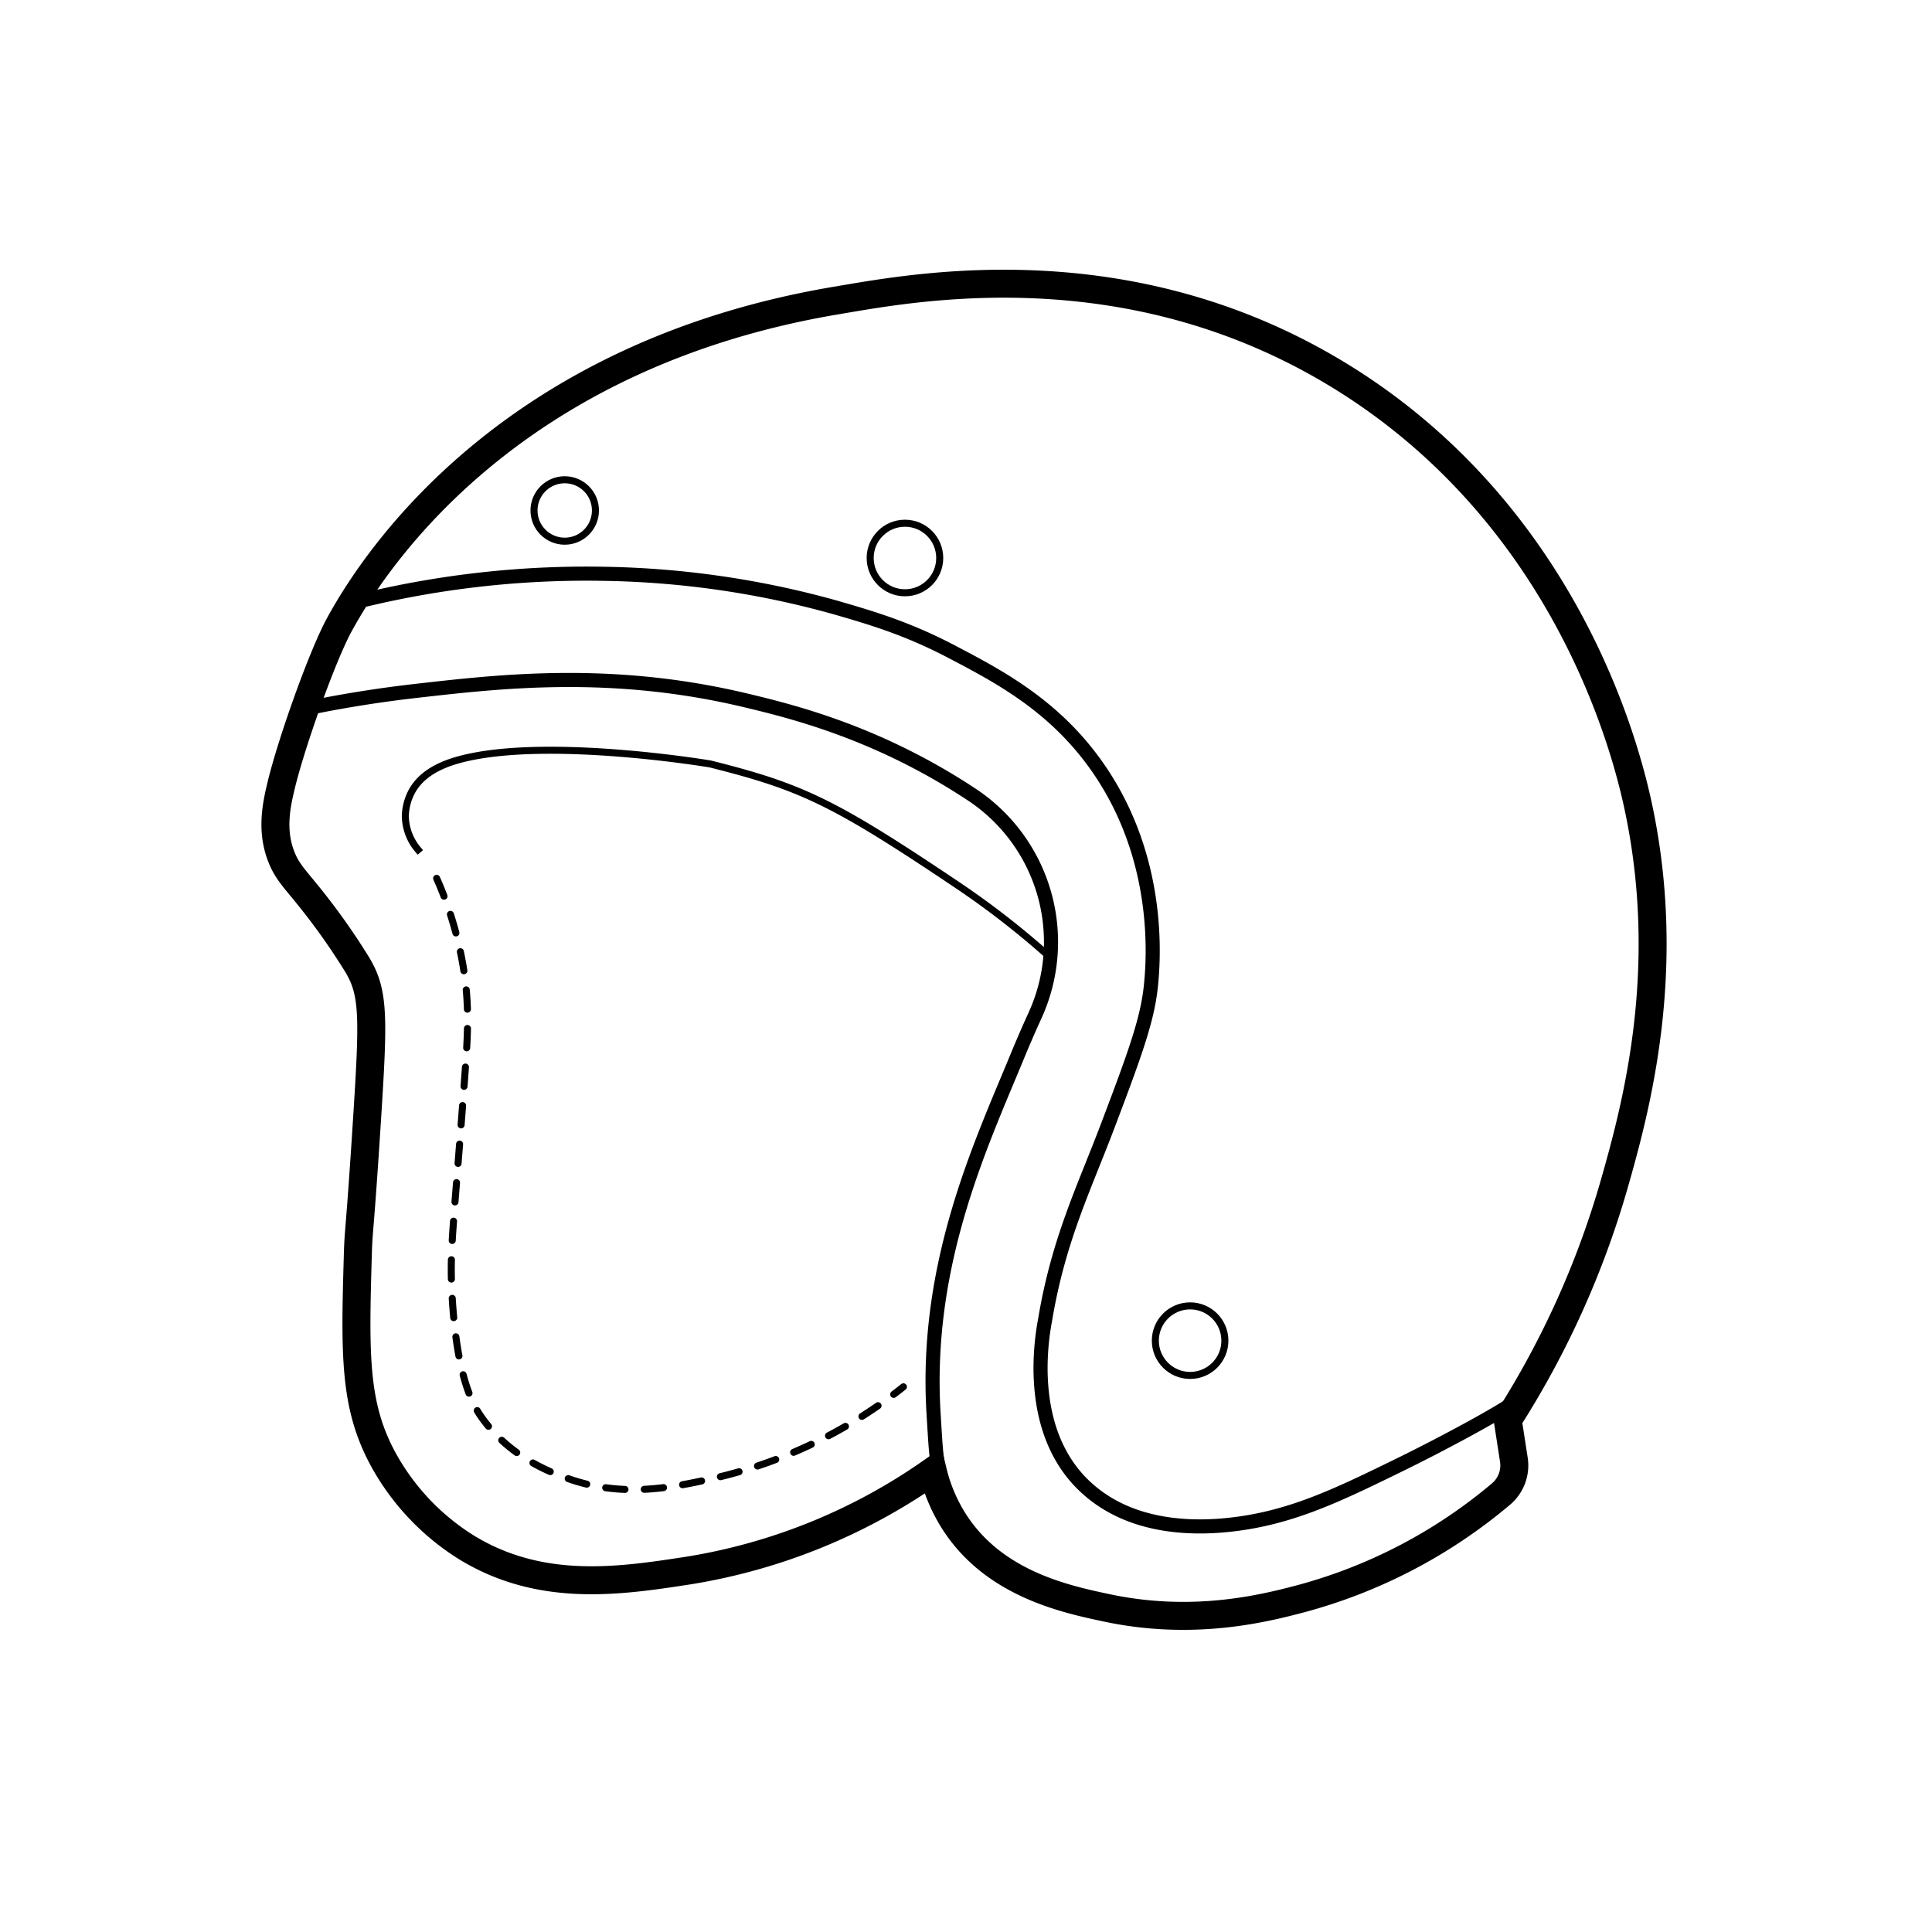<svg id="Laag_4" data-name="Laag 4" xmlns="http://www.w3.org/2000/svg" viewBox="0 0 500 500"><defs><style>.cls-2,.cls-3{fill:none;stroke:#000;stroke-linecap:square;stroke-linejoin:round}.cls-2{stroke-width:3.65px}.cls-3{stroke-width:1.82px}</style></defs><path d="M390.2 367.51a232.24 232.24 0 0 0 27.6-61.2c5.54-19.43 15.4-55.52 6-98.4-3-13.66-18.37-75.58-78.6-111.6-54.06-32.32-108.29-22-128.4-18.6-81.84 13.63-117.68 63.2-129 84-4.48 8.23-12.39 30.61-15 41.4-1.27 5.25-2.67 11.77 0 18.6 1.41 3.61 3.22 5.44 6.6 9.6a170.6 170.6 0 0 1 13.2 18.6c4.18 7.12 4.07 13.4 2.4 39.6-2 31.28-2.19 28-2.4 35.4-.74 25.65-1 38.86 6.6 52.8a61.8 61.8 0 0 0 21.6 22.8c19.25 11.76 39.69 8.65 57 6a151.54 151.54 0 0 0 63.6-25.8 42.73 42.73 0 0 0 6 13.8c10.4 15.52 28.46 19.36 39 21.6 22.45 4.78 40.77.15 50.4-2.4a134.17 134.17 0 0 0 51.6-27 9.7 9.7 0 0 0 3.39-8.92Z" style="stroke-miterlimit:10;stroke-width:7.24px;fill:none;stroke:#000"/><path class="cls-2" d="M243.05 381.18c-.83-4.45-.93-7-1.44-15.26-2.38-38.72 12.11-69.37 21.69-92.61 1.29-3.13 2.78-6.6 4.5-10.37a45.75 45.75 0 0 0-16.06-57.14l-.44-.29c-24.13-15.91-46.09-21.34-58.5-24.3-34.76-8.27-63.6-4.85-85.2-2.4-10.55 1.2-19.24 2.73-25.2 3.9"/><path class="cls-2" d="M389.9 364.21c-5.51 3.47-17.77 10.05-27.9 15-16.68 8.15-29.11 14.22-45.9 15.6-12.58 1-25.83-1.13-35.4-10.2-10.23-9.7-11.24-23.11-11.4-29.4a68.41 68.41 0 0 1 1.2-13.8c3.46-20.63 10.05-33.85 16.2-50.1 6.82-18 10.15-27.07 11.1-35.7.87-7.81 2.56-33.4-13.5-56.7-11.16-16.2-25.77-23.84-38.1-30.3-11.44-6-20.77-8.73-30-11.4a235.43 235.43 0 0 0-59.4-8.7 246.45 246.45 0 0 0-60.6 6.3"/><circle class="cls-3" cx="234.2" cy="144.41" r="9"/><circle class="cls-3" cx="146.15" cy="132.11" r="7.95"/><circle class="cls-3" cx="308" cy="346.96" r="9"/><path class="cls-3" d="M108.2 219.91a13.74 13.74 0 0 1-3.3-8.7 14.21 14.21 0 0 1 1.8-6.6c3.21-5.64 10.14-7.68 15-8.7 22.92-4.79 62.1 1.8 62.1 1.8 23.94 6 32.2 10 64.2 31.5a217.19 217.19 0 0 1 22.5 17.4"/><path d="M113 227.31a95 95 0 0 1 6.8 22.4c1.8 10.45 1.28 18.13.4 30-2.92 39.22-3.88 43.67-3.2 55.6 1.24 21.77 5.66 28.82 8 32 7.25 9.86 17.42 13.69 21.6 15.2 14.42 5.22 27.11 2.54 38.4 0a122.62 122.62 0 0 0 48.8-23.6" style="stroke-linecap:round;stroke-width:1.82px;stroke-dasharray:5;stroke-linejoin:round;fill:none;stroke:#000"/></svg>